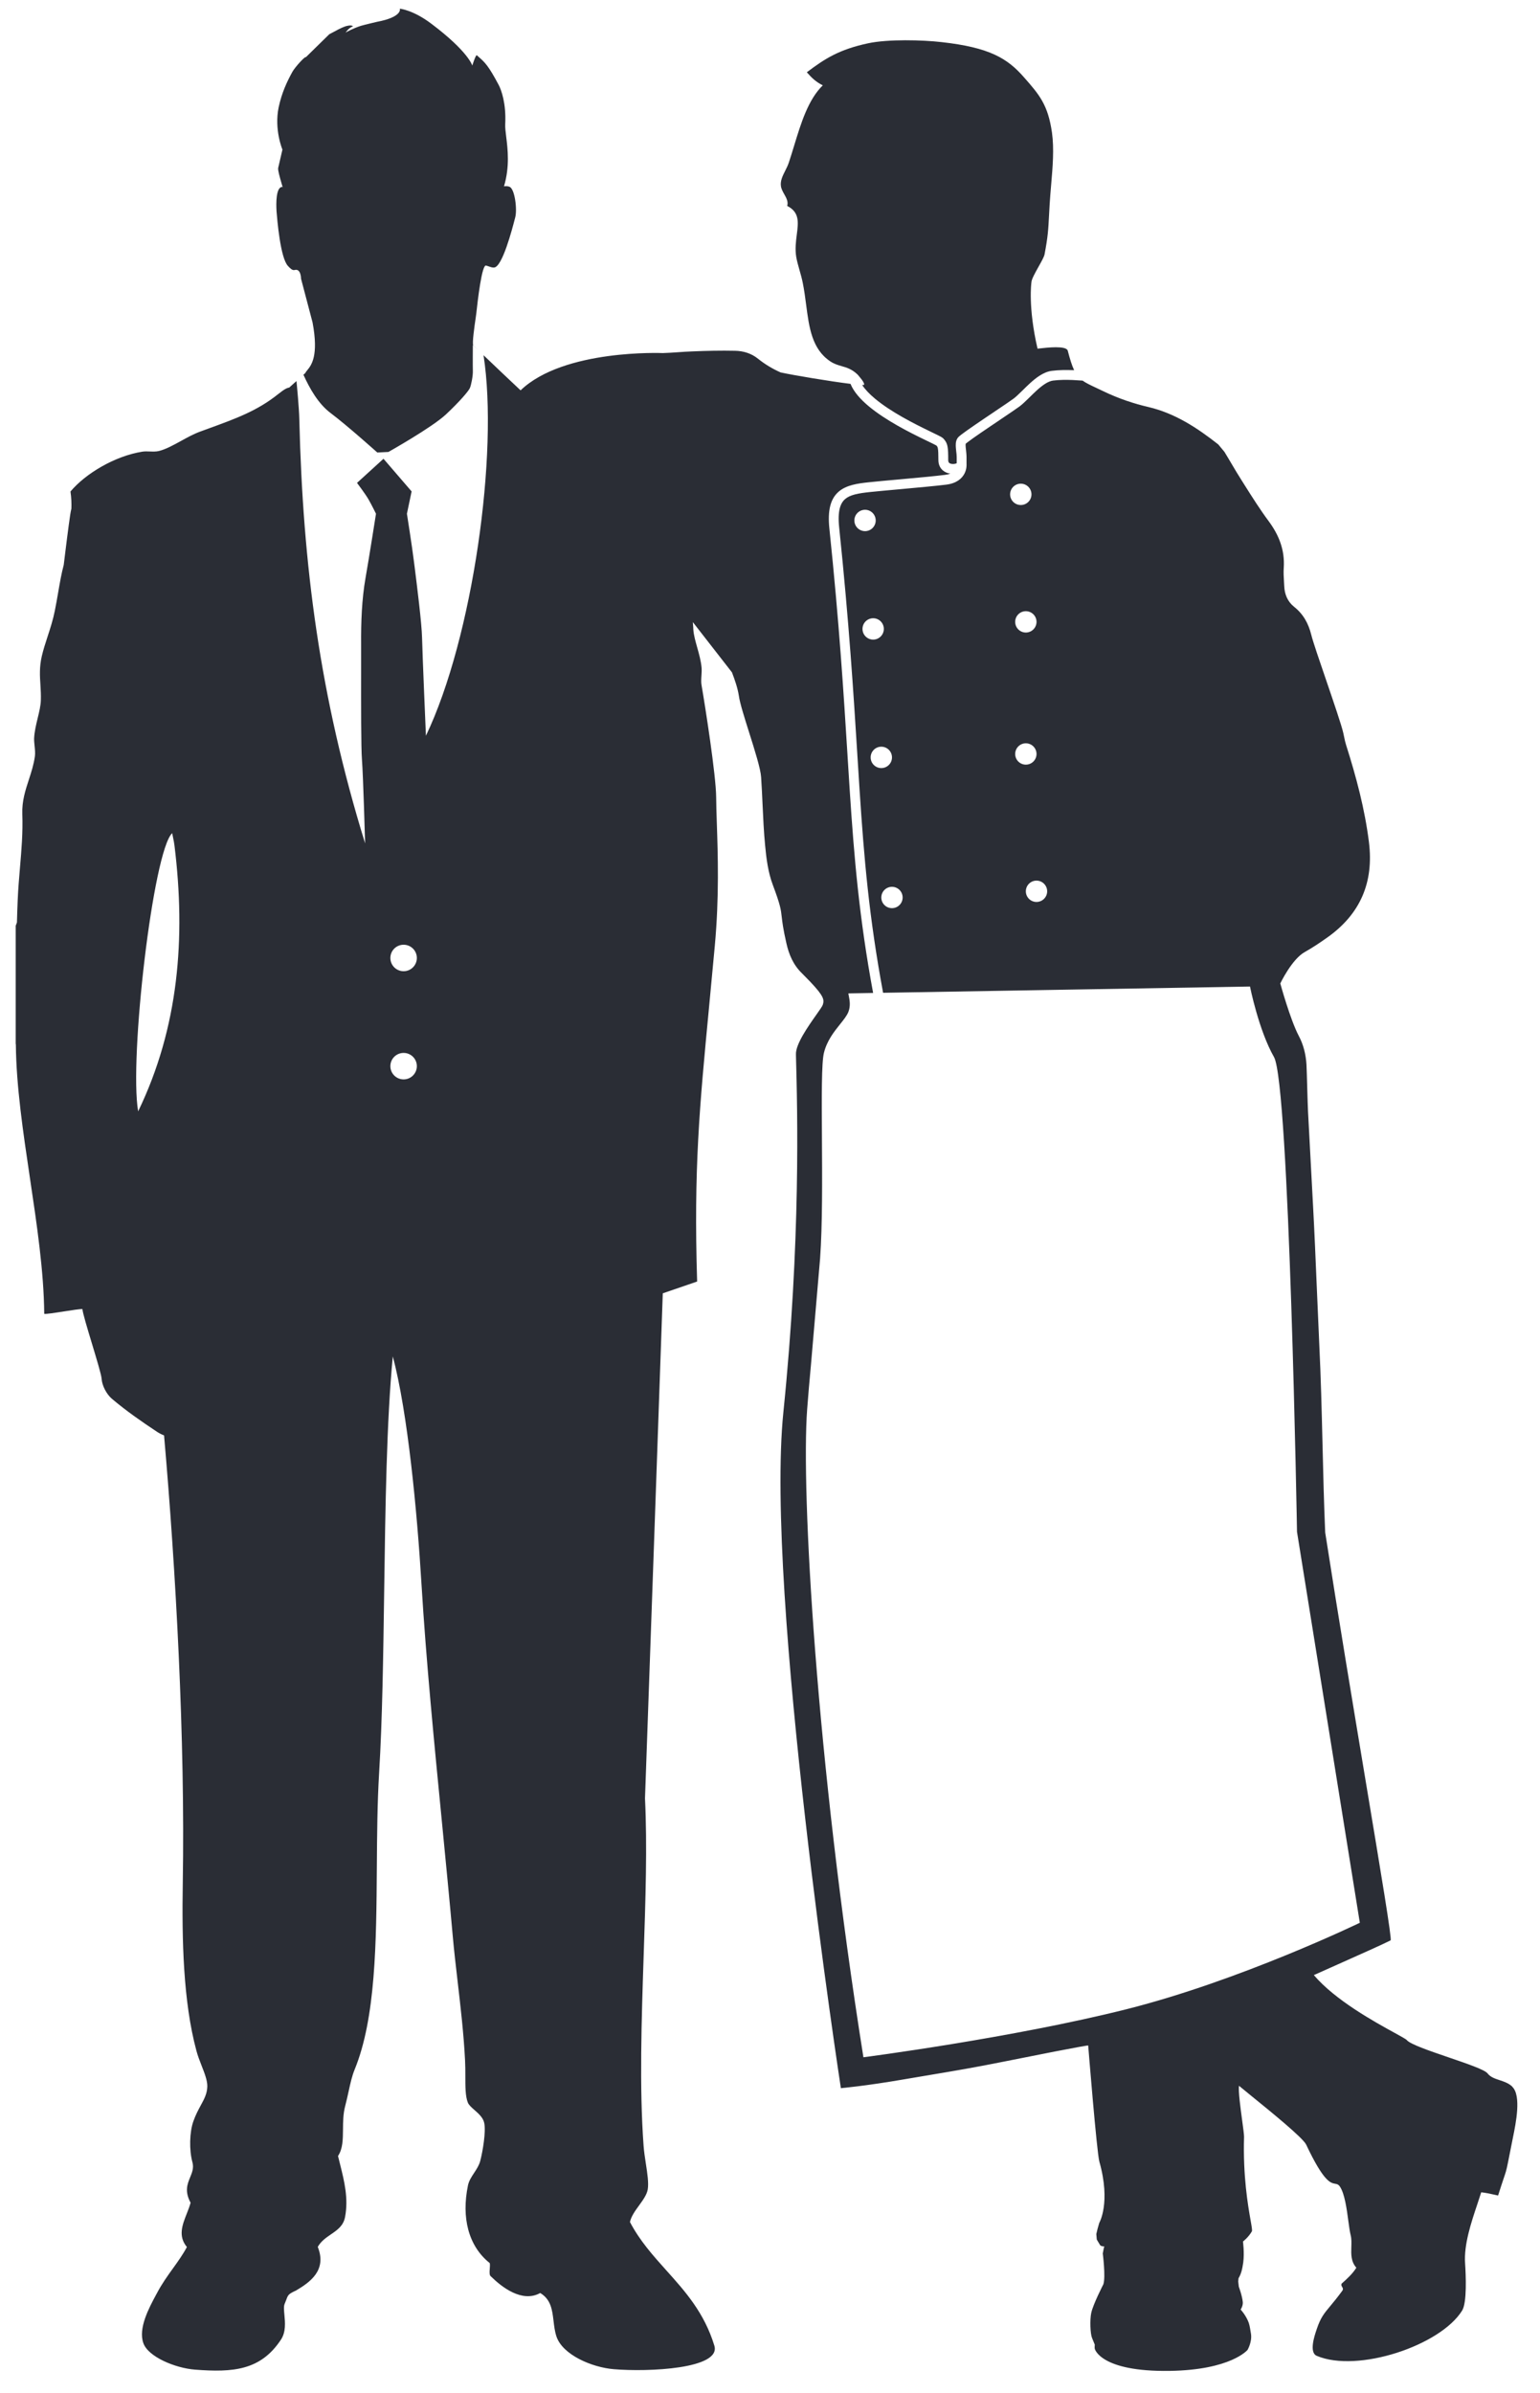 <svg width="47" height="73" viewBox="0 0 47 73" fill="none" xmlns="http://www.w3.org/2000/svg">
<path fill-rule="evenodd" clip-rule="evenodd" d="M45.767 63.457C45.902 63.502 46.043 63.548 46.156 63.656V63.661C46.434 63.934 46.264 64.77 46.172 65.218C46.166 65.246 46.161 65.273 46.156 65.298C46.022 65.966 45.999 66.11 45.958 66.249C45.922 66.374 45.873 66.494 45.721 66.976C45.692 66.97 45.663 66.963 45.634 66.957C45.495 66.925 45.357 66.894 45.206 66.878C45.17 66.993 45.129 67.118 45.084 67.25C44.899 67.802 44.673 68.478 44.714 69.048C44.737 69.403 44.775 70.235 44.625 70.483C43.965 71.554 41.432 72.396 40.187 71.867C39.945 71.766 40.121 71.243 40.175 71.086C40.18 71.069 40.184 71.057 40.187 71.049C40.305 70.7 40.409 70.575 40.6 70.347C40.696 70.232 40.812 70.092 40.964 69.885C41.002 69.832 40.981 69.798 40.961 69.764C40.943 69.735 40.926 69.706 40.945 69.665C41.114 69.515 41.282 69.361 41.395 69.179C41.228 68.989 41.235 68.767 41.242 68.548C41.246 68.423 41.251 68.299 41.221 68.183C41.196 68.085 41.175 67.93 41.151 67.755C41.102 67.386 41.04 66.924 40.894 66.705C40.845 66.634 40.801 66.626 40.746 66.617C40.607 66.592 40.398 66.556 39.864 65.424C39.766 65.214 38.76 64.399 38.18 63.929C38.01 63.791 37.876 63.682 37.813 63.628C37.79 63.791 37.856 64.285 37.909 64.678C37.942 64.919 37.969 65.121 37.968 65.185C37.932 66.386 38.087 67.275 38.167 67.731C38.202 67.928 38.222 68.045 38.206 68.07C38.099 68.257 37.935 68.379 37.935 68.379C37.935 68.379 37.981 68.711 37.944 69.015C37.93 69.113 37.911 69.216 37.888 69.296C37.855 69.412 37.799 69.501 37.799 69.501L37.79 69.6L37.808 69.758C37.808 69.758 37.911 70.03 37.93 70.235C37.935 70.352 37.864 70.455 37.864 70.455C37.864 70.455 37.996 70.595 38.084 70.792C38.129 70.885 38.147 70.998 38.164 71.106C38.169 71.134 38.173 71.162 38.178 71.189C38.22 71.437 38.075 71.685 38.075 71.685C38.075 71.685 37.574 72.297 35.701 72.326C33.576 72.358 33.412 71.652 33.412 71.652C33.412 71.652 33.403 71.629 33.412 71.526L33.328 71.32C33.276 71.199 33.258 70.773 33.304 70.558C33.361 70.291 33.674 69.684 33.674 69.684C33.749 69.459 33.656 68.744 33.656 68.744L33.684 68.599L33.702 68.529C33.702 68.529 33.604 68.529 33.576 68.491C33.548 68.449 33.473 68.318 33.473 68.318L33.459 68.15L33.496 67.996L33.548 67.813C33.548 67.813 33.908 67.201 33.552 65.943C33.473 65.662 33.211 62.4 33.211 62.4C33.211 62.4 33.328 62.352 30.668 62.885C29.772 63.066 29.075 63.183 28.372 63.3C28.116 63.343 27.86 63.386 27.592 63.432C26.398 63.638 25.663 63.701 25.663 63.701C25.663 63.701 23.346 48.627 23.908 43.081C24.443 37.847 24.337 33.856 24.293 32.23L24.292 32.164C24.279 31.856 24.666 31.307 24.913 30.957C25.019 30.807 25.099 30.694 25.112 30.65C25.156 30.503 25.158 30.401 24.722 29.943L24.479 29.695C24.212 29.438 24.076 29.12 23.997 28.76C23.899 28.33 23.876 28.127 23.858 27.971C23.832 27.738 23.817 27.611 23.585 26.992C23.444 26.618 23.388 26.197 23.351 25.791C23.311 25.376 23.292 24.959 23.273 24.543C23.26 24.265 23.248 23.987 23.229 23.71C23.214 23.454 23.034 22.884 22.862 22.341C22.717 21.882 22.578 21.441 22.55 21.227C22.512 20.984 22.428 20.745 22.339 20.511L21.145 18.978C21.147 19.006 21.149 19.034 21.151 19.061C21.155 19.112 21.16 19.161 21.16 19.207C21.173 19.38 21.225 19.562 21.278 19.751C21.334 19.95 21.393 20.158 21.412 20.371C21.418 20.446 21.413 20.526 21.408 20.607C21.401 20.711 21.394 20.816 21.412 20.909C21.52 21.531 21.852 23.649 21.857 24.318C21.858 24.54 21.867 24.806 21.877 25.111C21.909 26.054 21.953 27.363 21.815 28.858C21.754 29.525 21.696 30.134 21.642 30.701C21.347 33.788 21.17 35.645 21.276 39.094L20.228 39.454C20.228 39.454 19.694 54.702 19.685 54.861C19.756 56.312 19.701 57.97 19.644 59.663C19.579 61.642 19.511 63.667 19.642 65.461C19.655 65.635 19.683 65.821 19.711 66.002C19.757 66.301 19.801 66.589 19.769 66.789C19.741 66.953 19.623 67.115 19.503 67.28C19.384 67.444 19.263 67.61 19.226 67.785C19.525 68.356 19.93 68.807 20.338 69.262C20.913 69.902 21.494 70.551 21.801 71.554C22.021 72.265 19.783 72.363 18.73 72.274C18.06 72.218 17.171 71.835 16.983 71.278C16.932 71.125 16.913 70.963 16.894 70.803C16.854 70.469 16.816 70.146 16.487 69.95C15.934 70.259 15.307 69.763 14.989 69.45C14.931 69.415 14.939 69.315 14.947 69.214C14.952 69.151 14.957 69.087 14.947 69.038C14.291 68.515 14.08 67.645 14.282 66.668C14.311 66.527 14.39 66.407 14.47 66.286C14.545 66.172 14.62 66.057 14.656 65.924C14.736 65.616 14.834 65.026 14.778 64.76C14.743 64.598 14.604 64.476 14.48 64.367C14.39 64.288 14.307 64.215 14.277 64.138C14.202 63.945 14.202 63.658 14.202 63.34C14.202 63.181 14.202 63.014 14.193 62.847C14.152 62.04 14.057 61.223 13.966 60.443C13.911 59.967 13.857 59.504 13.818 59.065C13.721 57.972 13.608 56.827 13.495 55.661C13.253 53.193 13.003 50.636 12.863 48.315C12.732 46.14 12.444 43.081 11.988 41.38C11.798 43.353 11.761 45.965 11.725 48.528C11.697 50.514 11.669 52.47 11.571 54.075C11.515 55 11.508 55.982 11.501 56.964C11.485 59.264 11.468 61.565 10.822 63.137C10.742 63.333 10.693 63.554 10.64 63.798C10.609 63.938 10.577 64.086 10.536 64.241C10.472 64.48 10.47 64.726 10.468 64.959C10.465 65.266 10.463 65.552 10.316 65.77C10.337 65.858 10.359 65.947 10.382 66.036C10.507 66.537 10.639 67.064 10.531 67.631C10.481 67.901 10.294 68.028 10.1 68.161C9.951 68.263 9.798 68.368 9.698 68.543C9.984 69.258 9.459 69.623 9.033 69.875C8.802 69.98 8.791 70.01 8.739 70.151C8.725 70.186 8.71 70.229 8.687 70.282C8.655 70.356 8.667 70.475 8.68 70.616C8.702 70.848 8.729 71.138 8.575 71.372C7.956 72.311 7.114 72.377 5.953 72.288C5.344 72.241 4.52 71.895 4.375 71.479C4.213 71.026 4.548 70.404 4.761 70.008C4.77 69.991 4.778 69.975 4.787 69.96C4.939 69.671 5.112 69.43 5.28 69.197C5.433 68.984 5.582 68.777 5.704 68.547C5.429 68.216 5.564 67.874 5.699 67.531C5.743 67.419 5.787 67.307 5.817 67.196C5.628 66.848 5.718 66.627 5.803 66.42C5.863 66.273 5.92 66.134 5.873 65.962C5.77 65.588 5.784 65.04 5.901 64.713C5.97 64.516 6.052 64.365 6.126 64.228C6.233 64.032 6.322 63.868 6.327 63.647C6.33 63.467 6.244 63.247 6.153 63.015C6.095 62.867 6.035 62.713 5.995 62.562C5.587 61.052 5.55 59.153 5.578 57.451C5.653 53.061 5.367 47.898 5.007 43.788C4.932 43.76 4.862 43.723 4.796 43.681C4.323 43.367 3.85 43.04 3.415 42.671C3.251 42.53 3.115 42.273 3.101 42.058C3.092 41.934 2.95 41.465 2.809 40.997C2.667 40.528 2.525 40.059 2.516 39.935C2.452 39.928 2.205 39.967 1.953 40.006C1.686 40.048 1.415 40.09 1.35 40.08C1.339 38.79 1.127 37.367 0.915 35.948C0.705 34.539 0.496 33.134 0.484 31.869C0.479 31.855 0.479 31.823 0.479 31.823V28.236L0.48 28.236C0.494 28.203 0.508 28.171 0.517 28.138C0.522 27.909 0.531 27.684 0.54 27.46C0.554 27.116 0.583 26.788 0.61 26.463C0.656 25.927 0.701 25.4 0.681 24.832C0.667 24.439 0.773 24.113 0.88 23.786C0.955 23.556 1.03 23.325 1.065 23.069C1.078 22.976 1.067 22.868 1.056 22.761C1.048 22.681 1.039 22.601 1.041 22.527C1.051 22.315 1.102 22.107 1.15 21.907C1.197 21.714 1.243 21.528 1.247 21.353C1.252 21.195 1.243 21.047 1.234 20.899C1.216 20.623 1.199 20.349 1.275 20.02C1.319 19.828 1.384 19.628 1.451 19.422C1.534 19.169 1.619 18.905 1.673 18.632C1.712 18.439 1.744 18.254 1.775 18.075C1.826 17.777 1.875 17.497 1.945 17.233C1.962 17.098 1.979 16.962 1.995 16.827C2.029 16.555 2.062 16.284 2.099 16.013C2.104 15.98 2.108 15.947 2.113 15.915C2.131 15.779 2.149 15.645 2.179 15.513C2.184 15.354 2.179 15.185 2.151 14.994C2.614 14.442 3.513 13.909 4.347 13.778C4.421 13.767 4.498 13.77 4.574 13.773C4.668 13.776 4.76 13.78 4.848 13.759C5.062 13.706 5.286 13.582 5.518 13.455C5.712 13.348 5.911 13.238 6.112 13.165C6.195 13.135 6.277 13.105 6.356 13.076C7.202 12.768 7.848 12.534 8.481 12.029C8.692 11.861 8.762 11.833 8.827 11.823L9.048 11.624C9.058 11.719 9.128 12.445 9.135 12.793C9.243 17.239 9.757 21.239 11.141 25.722L11.143 25.722C11.143 25.722 11.084 23.655 11.047 23.18C11.018 22.828 11.02 21.449 11.021 20.477V20.477V20.477V20.476V20.476V20.475C11.021 20.132 11.022 19.84 11.021 19.663C11.016 18.982 11.041 18.286 11.156 17.629C11.272 16.971 11.475 15.672 11.475 15.672C11.475 15.672 11.344 15.404 11.247 15.235C11.15 15.067 10.896 14.731 10.896 14.731L11.704 13.995L12.562 14.991L12.419 15.672C12.419 15.672 12.581 16.702 12.63 17.106C12.637 17.159 12.646 17.231 12.657 17.316L12.657 17.319L12.657 17.321L12.658 17.322L12.658 17.322L12.658 17.323L12.658 17.323C12.728 17.883 12.871 19.015 12.881 19.453C12.892 19.961 12.999 22.445 12.999 22.445C14.431 19.455 15.221 13.809 14.757 10.836C15.08 11.144 15.577 11.618 15.888 11.908C17.208 10.64 20.228 10.771 20.228 10.771C20.378 10.767 20.527 10.756 20.677 10.746C20.827 10.735 20.977 10.725 21.127 10.72C21.562 10.701 22.002 10.692 22.438 10.701C22.69 10.706 22.934 10.781 23.135 10.944C23.351 11.117 23.58 11.253 23.823 11.361C24.217 11.447 25.33 11.633 25.957 11.71C26.058 11.959 26.269 12.189 26.512 12.392C26.774 12.611 27.089 12.811 27.392 12.984C27.696 13.157 27.992 13.303 28.217 13.412L28.318 13.461C28.386 13.494 28.444 13.522 28.491 13.545C28.525 13.562 28.551 13.576 28.569 13.586L28.581 13.593C28.606 13.621 28.616 13.639 28.623 13.68C28.635 13.741 28.639 13.839 28.639 14.034C28.639 14.171 28.691 14.281 28.781 14.355C28.848 14.41 28.927 14.438 29.002 14.449C28.961 14.465 28.91 14.478 28.846 14.486C28.531 14.526 27.958 14.578 27.431 14.626L27.43 14.626C27.081 14.657 26.751 14.687 26.529 14.711C26.349 14.729 26.175 14.751 26.019 14.792C25.863 14.833 25.715 14.895 25.594 15C25.343 15.218 25.255 15.575 25.312 16.121C25.615 19.029 25.749 21.176 25.865 23.028V23.028L25.865 23.033L25.866 23.045L25.866 23.048L25.867 23.057L25.867 23.066C25.89 23.423 25.911 23.768 25.933 24.107C26.07 26.196 26.223 27.997 26.647 30.291L25.893 30.304C25.893 30.324 25.899 30.354 25.907 30.392C25.929 30.505 25.964 30.686 25.893 30.867C25.848 30.983 25.751 31.105 25.639 31.244C25.458 31.47 25.239 31.743 25.146 32.117C25.071 32.417 25.077 33.468 25.085 34.698C25.093 35.943 25.102 37.372 25.029 38.388L24.749 41.645C24.705 42.12 24.666 42.56 24.634 42.99C24.449 45.478 24.907 53.687 26.351 62.759C26.351 62.759 30.903 62.169 34.384 61.292C37.865 60.415 41.501 58.656 41.501 58.656L39.584 46.73C39.584 46.73 39.35 33.067 38.882 32.247C38.414 31.427 38.149 30.095 38.149 30.095L26.951 30.286L26.951 30.283C26.523 27.984 26.37 26.186 26.233 24.087C26.21 23.738 26.188 23.382 26.165 23.013L26.165 23.011C26.049 21.158 25.914 19.004 25.611 16.09C25.557 15.575 25.652 15.347 25.791 15.226C25.864 15.162 25.963 15.116 26.095 15.082C26.226 15.048 26.381 15.028 26.56 15.009C26.772 14.987 27.096 14.957 27.443 14.926C27.977 14.877 28.566 14.824 28.884 14.784C29.19 14.745 29.357 14.601 29.437 14.444C29.474 14.37 29.49 14.299 29.495 14.247C29.498 14.221 29.499 14.199 29.499 14.183C29.499 14.175 29.498 14.168 29.498 14.162L29.498 14.161V13.953C29.498 13.875 29.488 13.789 29.481 13.72V13.72V13.72L29.477 13.692L29.476 13.675L29.473 13.65C29.469 13.608 29.468 13.577 29.47 13.553C29.471 13.55 29.471 13.546 29.471 13.543L29.472 13.538L29.473 13.535L29.474 13.535C29.484 13.525 29.5 13.513 29.521 13.497C29.563 13.464 29.621 13.422 29.691 13.372C29.832 13.272 30.017 13.146 30.208 13.017C30.308 12.949 30.409 12.881 30.508 12.815L30.508 12.814C30.782 12.63 31.028 12.464 31.117 12.398C31.199 12.336 31.285 12.254 31.369 12.172L31.431 12.111C31.497 12.046 31.564 11.98 31.632 11.918C31.819 11.747 31.988 11.63 32.138 11.61C32.328 11.585 32.552 11.585 32.733 11.592L33.04 11.611C33.144 11.685 33.277 11.748 33.459 11.833C33.52 11.862 33.588 11.894 33.661 11.929C34.136 12.159 34.606 12.314 35.051 12.417C35.865 12.609 36.539 13.053 37.181 13.558L37.368 13.783C37.441 13.901 37.511 14.021 37.582 14.14C37.683 14.312 37.785 14.484 37.893 14.652C37.927 14.706 37.961 14.76 37.995 14.814C38.227 15.181 38.46 15.55 38.721 15.901C39.035 16.326 39.213 16.78 39.18 17.313C39.169 17.459 39.178 17.604 39.187 17.749C39.19 17.791 39.192 17.833 39.194 17.874C39.203 18.131 39.297 18.351 39.494 18.51C39.779 18.735 39.934 19.024 40.018 19.361C40.069 19.568 40.267 20.149 40.474 20.751C40.704 21.426 40.945 22.128 40.997 22.363C41.007 22.404 41.015 22.447 41.024 22.49C41.04 22.568 41.057 22.648 41.081 22.723C41.39 23.696 41.652 24.673 41.779 25.688C41.933 26.917 41.516 27.89 40.5 28.605C40.28 28.76 40.06 28.909 39.826 29.04C39.428 29.255 39.074 30.001 39.074 30.001C39.074 30.001 39.377 31.107 39.639 31.603C39.784 31.874 39.854 32.173 39.873 32.477C39.88 32.61 39.888 32.901 39.896 33.191C39.905 33.482 39.913 33.772 39.92 33.905L40.074 36.795C40.114 37.514 40.154 38.466 40.192 39.368C40.216 39.951 40.24 40.513 40.262 40.977C40.313 42.01 40.338 43.044 40.363 44.077C40.384 44.968 40.406 45.858 40.444 46.748C40.833 49.249 41.298 52.039 41.681 54.342C42.142 57.106 42.486 59.169 42.441 59.192C42.162 59.331 41.721 59.527 41.112 59.799C40.815 59.931 40.477 60.082 40.098 60.252C40.752 61.021 41.957 61.682 42.566 62.016C42.772 62.13 42.91 62.205 42.935 62.235C43.042 62.363 43.632 62.564 44.208 62.761C44.765 62.951 45.31 63.137 45.398 63.249C45.487 63.365 45.624 63.41 45.767 63.457ZM32.782 11.293C32.77 11.293 32.757 11.292 32.744 11.292C32.557 11.285 32.313 11.285 32.099 11.313C31.846 11.346 31.615 11.527 31.43 11.696C31.357 11.763 31.285 11.834 31.218 11.9L31.159 11.957C31.075 12.04 31.001 12.109 30.937 12.158C30.854 12.22 30.621 12.377 30.351 12.558L30.351 12.559L30.351 12.559C30.25 12.626 30.145 12.697 30.04 12.768C29.849 12.898 29.662 13.025 29.518 13.127C29.446 13.178 29.384 13.223 29.337 13.259C29.314 13.277 29.293 13.294 29.276 13.309C29.264 13.319 29.24 13.341 29.223 13.366C29.187 13.42 29.175 13.48 29.171 13.529C29.167 13.578 29.17 13.63 29.174 13.677L29.178 13.715C29.18 13.735 29.182 13.754 29.184 13.773C29.192 13.835 29.198 13.893 29.198 13.953V14.131L29.196 14.132C29.168 14.146 29.122 14.156 29.074 14.154C29.026 14.153 28.991 14.139 28.971 14.123C28.957 14.111 28.939 14.089 28.939 14.034C28.939 13.846 28.936 13.717 28.918 13.623C28.897 13.513 28.855 13.446 28.793 13.38C28.777 13.363 28.76 13.352 28.751 13.346C28.744 13.341 28.737 13.337 28.729 13.332C28.725 13.329 28.72 13.327 28.716 13.324C28.691 13.31 28.66 13.294 28.625 13.277C28.576 13.253 28.515 13.223 28.446 13.19L28.348 13.142C28.125 13.034 27.836 12.891 27.541 12.723C27.245 12.555 26.947 12.364 26.705 12.162C26.535 12.02 26.401 11.88 26.313 11.744C26.33 11.744 26.344 11.744 26.356 11.744C26.398 11.744 26.361 11.66 26.3 11.58C26.277 11.548 26.178 11.431 26.178 11.431C26.002 11.259 25.84 11.213 25.682 11.168C25.569 11.135 25.456 11.102 25.34 11.024C24.778 10.648 24.693 9.989 24.602 9.289C24.574 9.074 24.545 8.855 24.502 8.639C24.475 8.501 24.437 8.367 24.4 8.238C24.361 8.1 24.323 7.967 24.301 7.84C24.261 7.596 24.291 7.364 24.318 7.154C24.366 6.781 24.405 6.474 24.025 6.282C24.063 6.153 24 6.04 23.935 5.925C23.89 5.845 23.844 5.763 23.833 5.675C23.811 5.513 23.886 5.365 23.963 5.211C24.005 5.128 24.047 5.044 24.076 4.955C24.131 4.79 24.183 4.62 24.235 4.449C24.446 3.756 24.664 3.041 25.111 2.603C24.91 2.504 24.779 2.383 24.624 2.205C25.186 1.78 25.621 1.508 26.492 1.321C27.101 1.19 28.159 1.218 28.73 1.284C30.21 1.448 30.748 1.784 31.249 2.355C31.722 2.892 31.984 3.196 32.106 4.047C32.174 4.54 32.128 5.087 32.081 5.632C32.064 5.833 32.047 6.034 32.035 6.231C32.028 6.353 32.023 6.459 32.017 6.554C31.993 7.015 31.982 7.216 31.881 7.751C31.872 7.822 31.787 7.974 31.697 8.134C31.591 8.324 31.478 8.525 31.478 8.616C31.478 8.616 31.37 9.364 31.665 10.636C31.674 10.636 31.701 10.633 31.74 10.628C31.953 10.604 32.533 10.537 32.586 10.694C32.657 10.966 32.716 11.154 32.782 11.293ZM14.598 10.683C14.501 10.59 14.441 10.533 14.441 10.533C14.409 10.451 14.48 9.956 14.518 9.696C14.53 9.616 14.538 9.558 14.539 9.542C14.54 9.534 14.541 9.525 14.542 9.513C14.57 9.256 14.708 8 14.844 8.106C14.859 8.106 14.884 8.115 14.914 8.126C14.962 8.143 15.021 8.165 15.073 8.162C15.329 8.162 15.636 6.971 15.715 6.667C15.718 6.654 15.721 6.643 15.724 6.633C15.789 6.395 15.714 5.763 15.55 5.698C15.508 5.679 15.447 5.675 15.382 5.684C15.561 5.081 15.496 4.55 15.449 4.172C15.43 4.017 15.414 3.888 15.419 3.79C15.452 3.154 15.298 2.743 15.223 2.598C14.907 2 14.794 1.9 14.621 1.747C14.6 1.728 14.577 1.708 14.553 1.686C14.521 1.658 14.414 2 14.414 2C14.414 2 14.3 1.578 13.163 0.723C12.606 0.302 12.203 0.265 12.203 0.265C12.203 0.265 12.297 0.517 11.501 0.667C11.501 0.667 11.14 0.751 11.014 0.788C10.766 0.868 10.555 0.989 10.555 0.989C10.555 0.989 10.531 1.003 10.616 0.91C10.664 0.856 10.716 0.83 10.745 0.815C10.767 0.804 10.778 0.799 10.766 0.793C10.7 0.756 10.569 0.793 10.531 0.807C10.414 0.848 10.267 0.927 10.117 1.009C10.095 1.021 10.072 1.033 10.049 1.045L9.333 1.747C9.333 1.691 9.005 2.041 8.921 2.196C8.757 2.495 8.598 2.832 8.504 3.276C8.364 3.949 8.617 4.557 8.617 4.557H8.621C8.573 4.761 8.528 4.959 8.504 5.063C8.498 5.09 8.493 5.11 8.49 5.123C8.478 5.196 8.533 5.385 8.596 5.605C8.606 5.638 8.616 5.673 8.626 5.707C8.622 5.707 8.618 5.706 8.614 5.705C8.607 5.702 8.599 5.7 8.593 5.703C8.425 5.745 8.425 6.194 8.439 6.427L8.439 6.437C8.46 6.692 8.554 7.871 8.79 8.115C8.851 8.181 8.921 8.256 8.991 8.237C9.188 8.181 9.188 8.504 9.188 8.504L9.539 9.836C9.731 10.859 9.501 11.141 9.379 11.292C9.352 11.325 9.33 11.352 9.319 11.379L9.261 11.432C9.45 11.851 9.714 12.319 10.091 12.601C10.599 12.982 11.515 13.804 11.515 13.804L11.855 13.787C11.855 13.787 13.183 13.041 13.608 12.644C14.034 12.246 14.3 11.929 14.339 11.841C14.38 11.752 14.439 11.459 14.431 11.301C14.426 11.189 14.431 10.527 14.431 10.527L14.598 10.683ZM5.255 25.416C4.674 25.959 3.939 32.285 4.216 33.903C5.456 31.341 5.672 28.605 5.325 25.795C5.316 25.718 5.301 25.642 5.283 25.557C5.274 25.513 5.265 25.467 5.255 25.416ZM26.401 16.203C26.58 16.203 26.726 16.057 26.726 15.877C26.726 15.697 26.58 15.551 26.401 15.551C26.221 15.551 26.075 15.697 26.075 15.877C26.075 16.057 26.221 16.203 26.401 16.203ZM26.974 19.186C26.974 19.366 26.828 19.512 26.649 19.512C26.469 19.512 26.323 19.366 26.323 19.186C26.323 19.006 26.469 18.86 26.649 18.86C26.828 18.86 26.974 19.006 26.974 19.186ZM31.154 15.406C31.334 15.406 31.48 15.261 31.48 15.081C31.48 14.901 31.334 14.755 31.154 14.755C30.974 14.755 30.828 14.901 30.828 15.081C30.828 15.261 30.974 15.406 31.154 15.406ZM31.634 18.97C31.634 19.15 31.488 19.296 31.308 19.296C31.128 19.296 30.983 19.15 30.983 18.97C30.983 18.791 31.128 18.645 31.308 18.645C31.488 18.645 31.634 18.791 31.634 18.97ZM31.308 23.326C31.488 23.326 31.634 23.181 31.634 23.001C31.634 22.821 31.488 22.675 31.308 22.675C31.128 22.675 30.983 22.821 30.983 23.001C30.983 23.181 31.128 23.326 31.308 23.326ZM31.959 27.19C31.959 27.369 31.813 27.515 31.633 27.515C31.454 27.515 31.308 27.369 31.308 27.19C31.308 27.01 31.454 26.864 31.633 26.864C31.813 26.864 31.959 27.01 31.959 27.19ZM26.897 23.431C27.077 23.431 27.223 23.285 27.223 23.105C27.223 22.925 27.077 22.779 26.897 22.779C26.717 22.779 26.572 22.925 26.572 23.105C26.572 23.285 26.717 23.431 26.897 23.431ZM27.548 27.379C27.548 27.559 27.402 27.704 27.222 27.704C27.043 27.704 26.897 27.559 26.897 27.379C26.897 27.199 27.043 27.053 27.222 27.053C27.402 27.053 27.548 27.199 27.548 27.379ZM12.318 29.628C12.541 29.628 12.722 29.447 12.722 29.224C12.722 29 12.541 28.82 12.318 28.82C12.095 28.82 11.914 29 11.914 29.224C11.914 29.447 12.095 29.628 12.318 29.628ZM12.722 32.524C12.722 32.747 12.541 32.928 12.318 32.928C12.095 32.928 11.914 32.747 11.914 32.524C11.914 32.3 12.095 32.12 12.318 32.12C12.541 32.12 12.722 32.3 12.722 32.524Z" fill="#2A2D35"/>
</svg>

